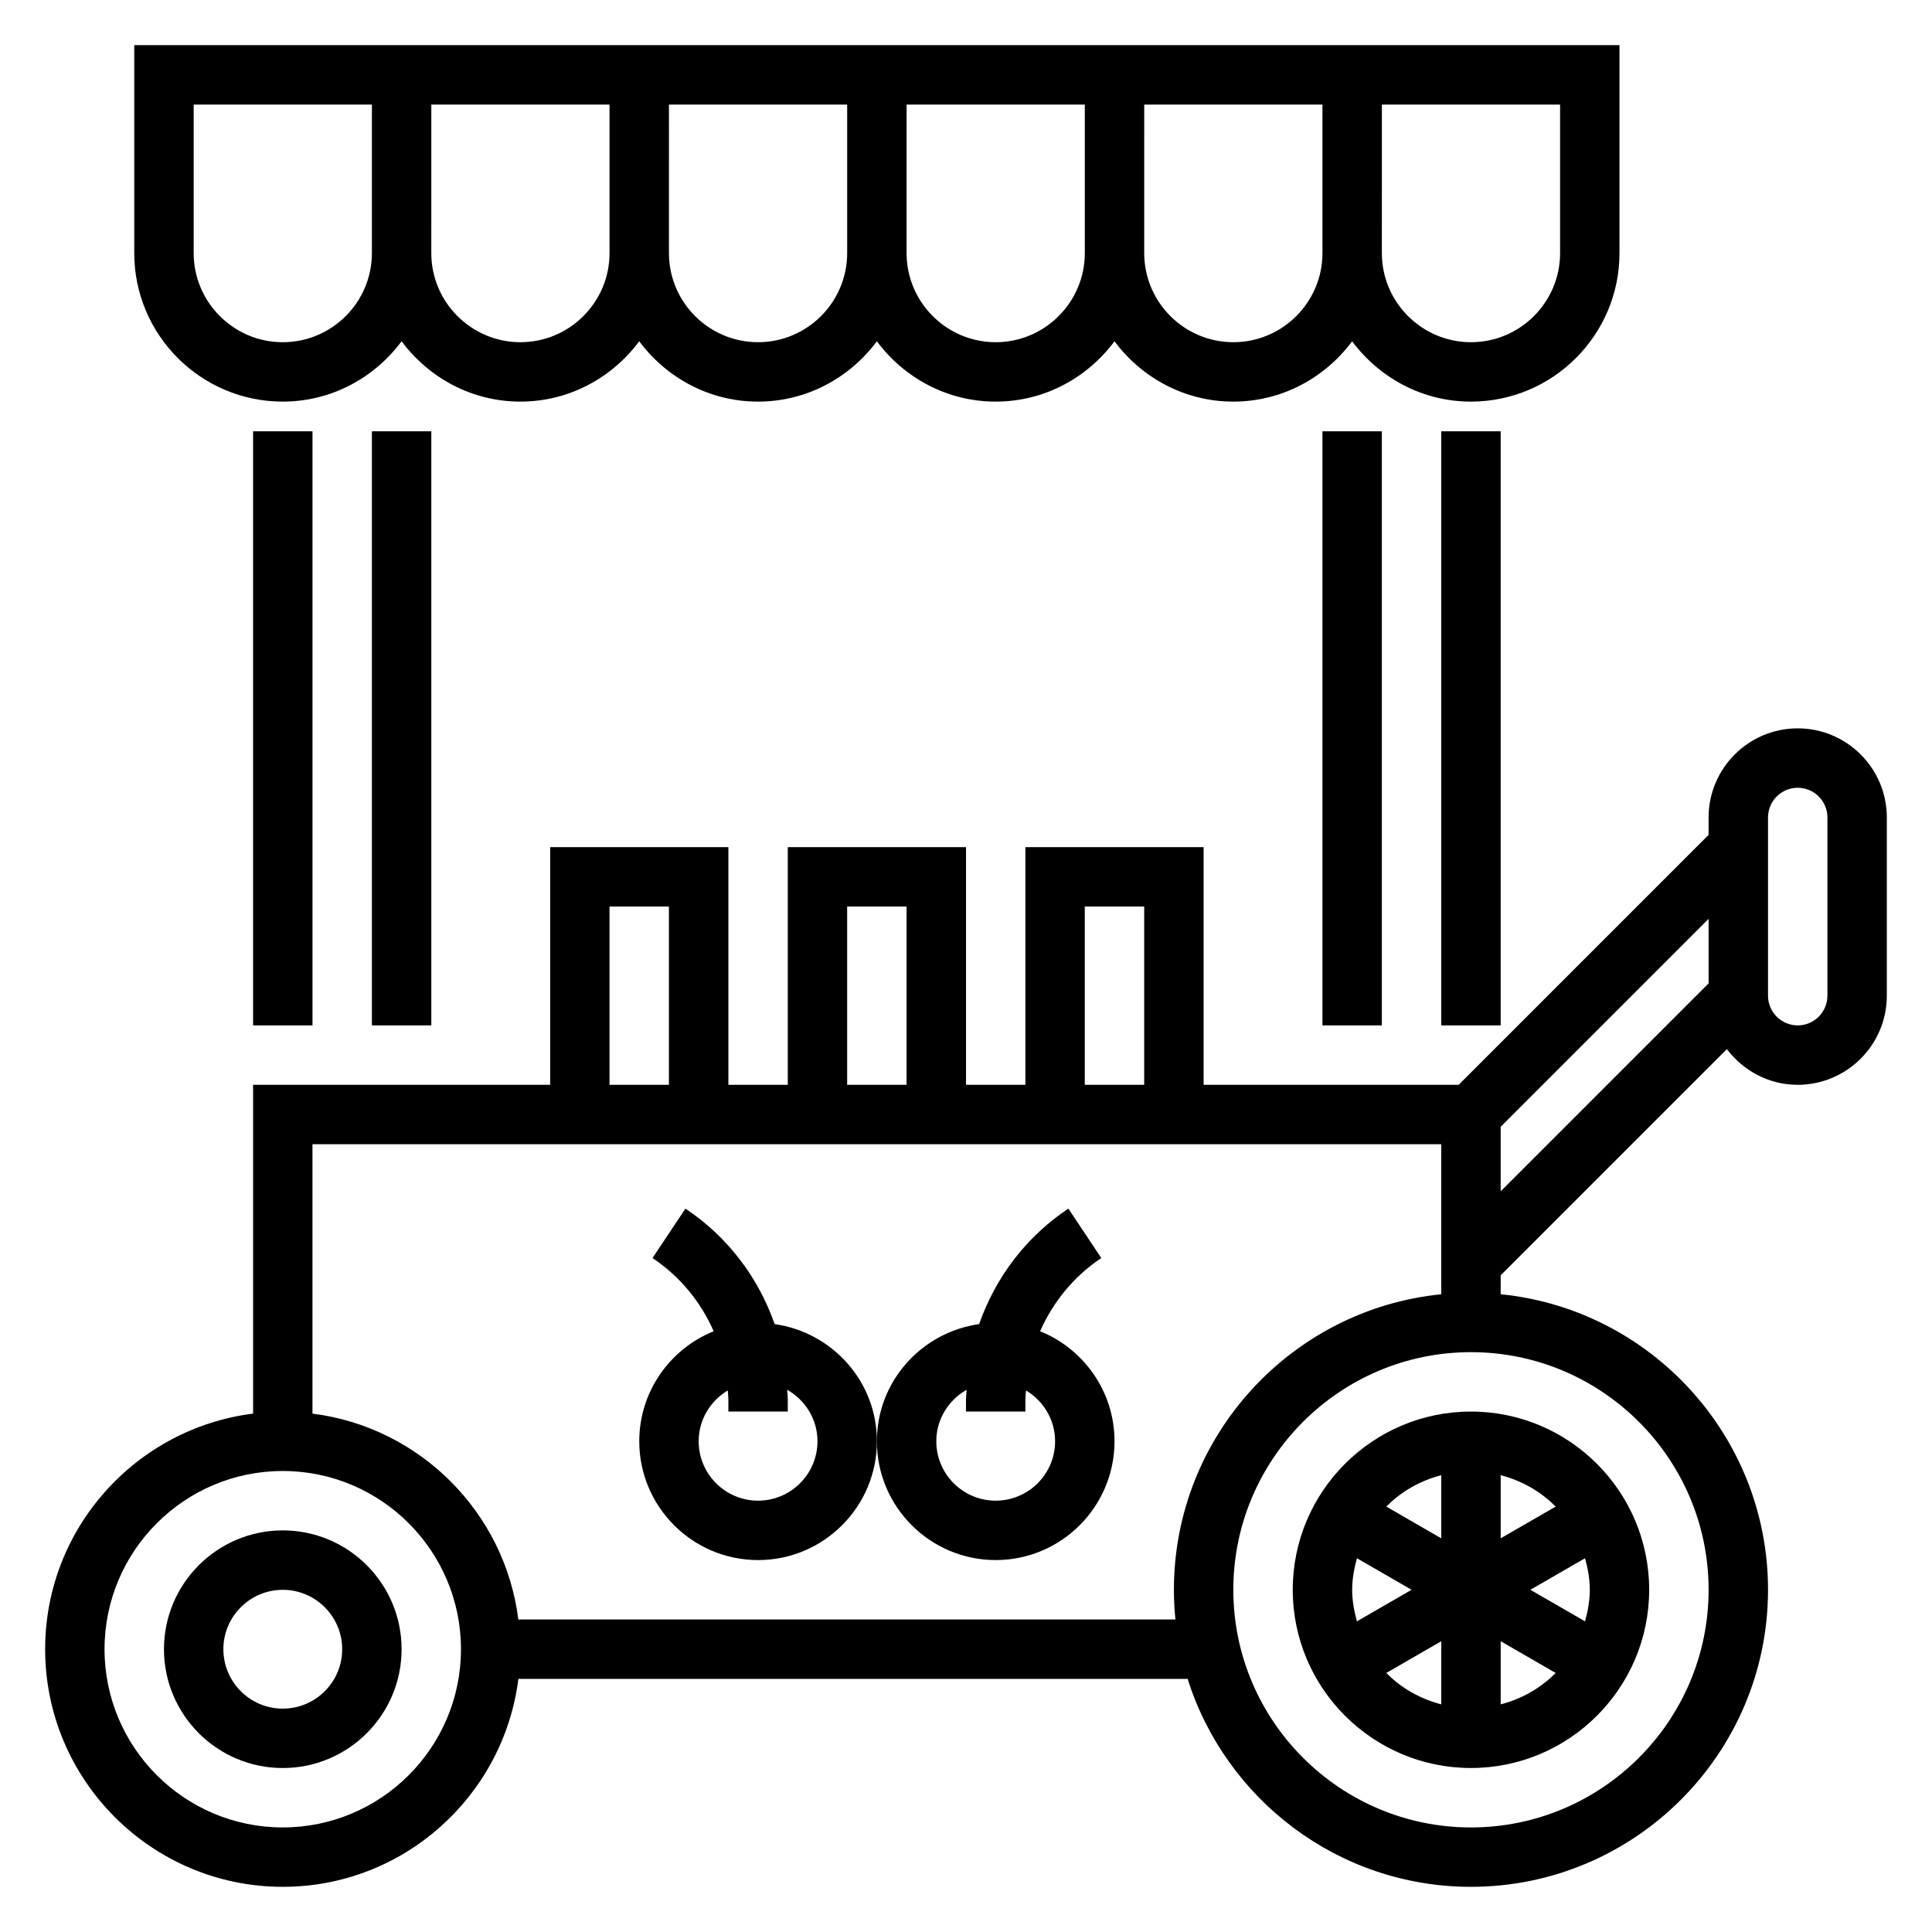 <?xml version="1.0" encoding="UTF-8"?>
<!-- Uploaded to: SVG Repo, www.svgrepo.com, Generator: SVG Repo Mixer Tools -->
<svg fill="#000000" width="800px" height="800px" version="1.1" viewBox="144 144 512 512" xmlns="http://www.w3.org/2000/svg">
 <g>
  <path d="m218.94 549.57c-17.367 0-31.488 14.121-31.488 31.488 0 17.367 14.121 31.488 31.488 31.488 17.367 0 31.488-14.121 31.488-31.488 0-17.367-14.121-31.488-31.488-31.488zm0 47.234c-8.684 0-15.742-7.062-15.742-15.742 0-8.684 7.062-15.742 15.742-15.742 8.684 0 15.742 7.062 15.742 15.742 0.004 8.68-7.059 15.742-15.742 15.742z"/>
  <path d="m486.59 565.31c0 26.047 21.184 47.23 47.23 47.23 26.047 0 47.23-21.184 47.23-47.23s-21.184-47.23-47.23-47.23c-26.047-0.004-47.23 21.18-47.23 47.23zm78.723 0c0 2.914-0.527 5.676-1.266 8.359l-14.48-8.359 14.477-8.359c0.742 2.684 1.27 5.445 1.27 8.359zm-62.977 0c0-2.914 0.527-5.676 1.266-8.359l14.477 8.359-14.477 8.359c-0.738-2.684-1.266-5.449-1.266-8.359zm23.613-30.371v16.734l-14.562-8.406c3.938-4.008 8.969-6.871 14.562-8.328zm-14.562 52.41 14.562-8.406v16.734c-5.594-1.453-10.625-4.32-14.562-8.328zm30.309 8.328v-16.734l14.562 8.406c-3.938 4.008-8.965 6.875-14.562 8.328zm14.562-52.41-14.562 8.406v-16.734c5.598 1.457 10.625 4.32 14.562 8.328z"/>
  <path d="m419.64 496.79c3.418-7.754 8.934-14.539 16.215-19.398l-8.73-13.098c-11.203 7.461-19.332 18.277-23.641 30.605-15.277 2.168-27.102 15.188-27.102 31.047 0 17.367 14.121 31.488 31.488 31.488 17.367 0 31.488-14.121 31.488-31.488 0-13.199-8.18-24.488-19.719-29.156zm-11.77 44.902c-8.684 0-15.742-7.062-15.742-15.742 0-5.863 3.266-10.934 8.039-13.641-0.043 0.887-0.168 1.758-0.168 2.656v3.109h15.742v-3.109c0-0.844 0.109-1.66 0.156-2.488 4.598 2.758 7.715 7.731 7.715 13.469 0 8.684-7.059 15.746-15.742 15.746z"/>
  <path d="m349.29 494.9c-4.305-12.336-12.438-23.145-23.641-30.605l-8.73 13.098c7.281 4.856 12.801 11.637 16.215 19.398-11.543 4.668-19.723 15.957-19.723 29.156 0 17.367 14.121 31.488 31.488 31.488 17.367 0 31.488-14.121 31.488-31.488 0-15.859-11.824-28.879-27.098-31.047zm-4.391 46.793c-8.684 0-15.742-7.062-15.742-15.742 0-5.738 3.117-10.715 7.715-13.469 0.047 0.836 0.156 1.652 0.156 2.488v3.106h15.742v-3.109c0-0.898-0.125-1.77-0.164-2.668 4.769 2.715 8.035 7.785 8.035 13.648 0 8.684-7.059 15.746-15.742 15.746z"/>
  <path d="m218.94 250.43c12.918 0 24.309-6.344 31.488-15.988 7.18 9.645 18.57 15.988 31.488 15.988s24.309-6.344 31.488-15.988c7.18 9.645 18.57 15.988 31.488 15.988s24.309-6.344 31.488-15.988c7.18 9.645 18.57 15.988 31.488 15.988 12.918 0 24.309-6.344 31.488-15.988 7.18 9.645 18.57 15.988 31.488 15.988 12.918 0 24.309-6.344 31.488-15.988 7.18 9.645 18.57 15.988 31.488 15.988 21.703 0 39.359-17.656 39.359-39.359v-55.105h-393.6v55.105c0 21.703 17.656 39.359 39.359 39.359zm291.27-78.719h47.23v39.359c0 13.02-10.598 23.617-23.617 23.617-13.02 0-23.617-10.598-23.617-23.617zm-62.977 0h47.23v39.359c0 13.02-10.598 23.617-23.617 23.617s-23.617-10.598-23.617-23.617zm-62.977 0h47.23v39.359c0 13.02-10.598 23.617-23.617 23.617-13.02 0-23.617-10.598-23.617-23.617zm-62.977 0h47.23v39.359c0 13.02-10.598 23.617-23.617 23.617s-23.617-10.598-23.617-23.617zm-62.977 0h47.23v39.359c0 13.02-10.598 23.617-23.617 23.617-13.02 0-23.617-10.598-23.617-23.617zm-62.977 0h47.23v39.359c0 13.02-10.598 23.617-23.617 23.617-13.016 0-23.613-10.598-23.613-23.617z"/>
  <path d="m211.07 258.3h15.742v157.44h-15.742z"/>
  <path d="m242.56 258.3h15.742v157.44h-15.742z"/>
  <path d="m494.46 258.3h15.742v157.44h-15.742z"/>
  <path d="m525.95 258.3h15.742v157.44h-15.742z"/>
  <path d="m620.41 337.02c-13.02 0-23.617 10.598-23.617 23.617v4.613l-66.234 66.234h-67.586v-62.977h-47.23v62.977h-15.742v-62.977h-47.23v62.977h-15.742v-62.977h-47.23v62.977h-78.73v87.137c-31.016 3.894-55.105 30.375-55.105 62.43 0 34.723 28.254 62.977 62.977 62.977 32.055 0 58.535-24.09 62.434-55.105h177.36c10.059 31.898 39.91 55.105 75.09 55.105 43.406 0 78.719-35.312 78.719-78.719 0-40.746-31.125-74.359-70.848-78.32v-5.016l59.945-59.945c4.309 5.707 11.078 9.457 18.77 9.457 13.02 0 23.617-10.598 23.617-23.617v-47.23c0-13.023-10.598-23.617-23.617-23.617zm-188.93 47.23h15.742v47.23h-15.742zm-62.977 0h15.742v47.23h-15.742zm-62.977 0h15.742v47.23h-15.742zm-86.594 244.04c-26.047 0-47.23-21.184-47.23-47.23s21.184-47.23 47.23-47.23 47.23 21.184 47.23 47.23c0.004 26.047-21.18 47.23-47.23 47.23zm62.434-55.105c-3.566-28.434-26.129-50.988-54.562-54.562v-71.391h299.14v39.762c-39.723 3.969-70.848 37.574-70.848 78.32 0 2.66 0.141 5.281 0.402 7.871zm315.43-7.871c0 34.723-28.254 62.977-62.977 62.977-34.723 0-62.977-28.254-62.977-62.977s28.254-62.977 62.977-62.977c34.723 0 62.977 28.25 62.977 62.977zm-55.105-122.7 55.105-55.105v17.098l-55.105 55.105zm86.594-34.746c0 4.344-3.527 7.871-7.871 7.871s-7.871-3.527-7.871-7.871v-47.23c0-4.344 3.527-7.871 7.871-7.871s7.871 3.527 7.871 7.871z"/>
 </g>
</svg>